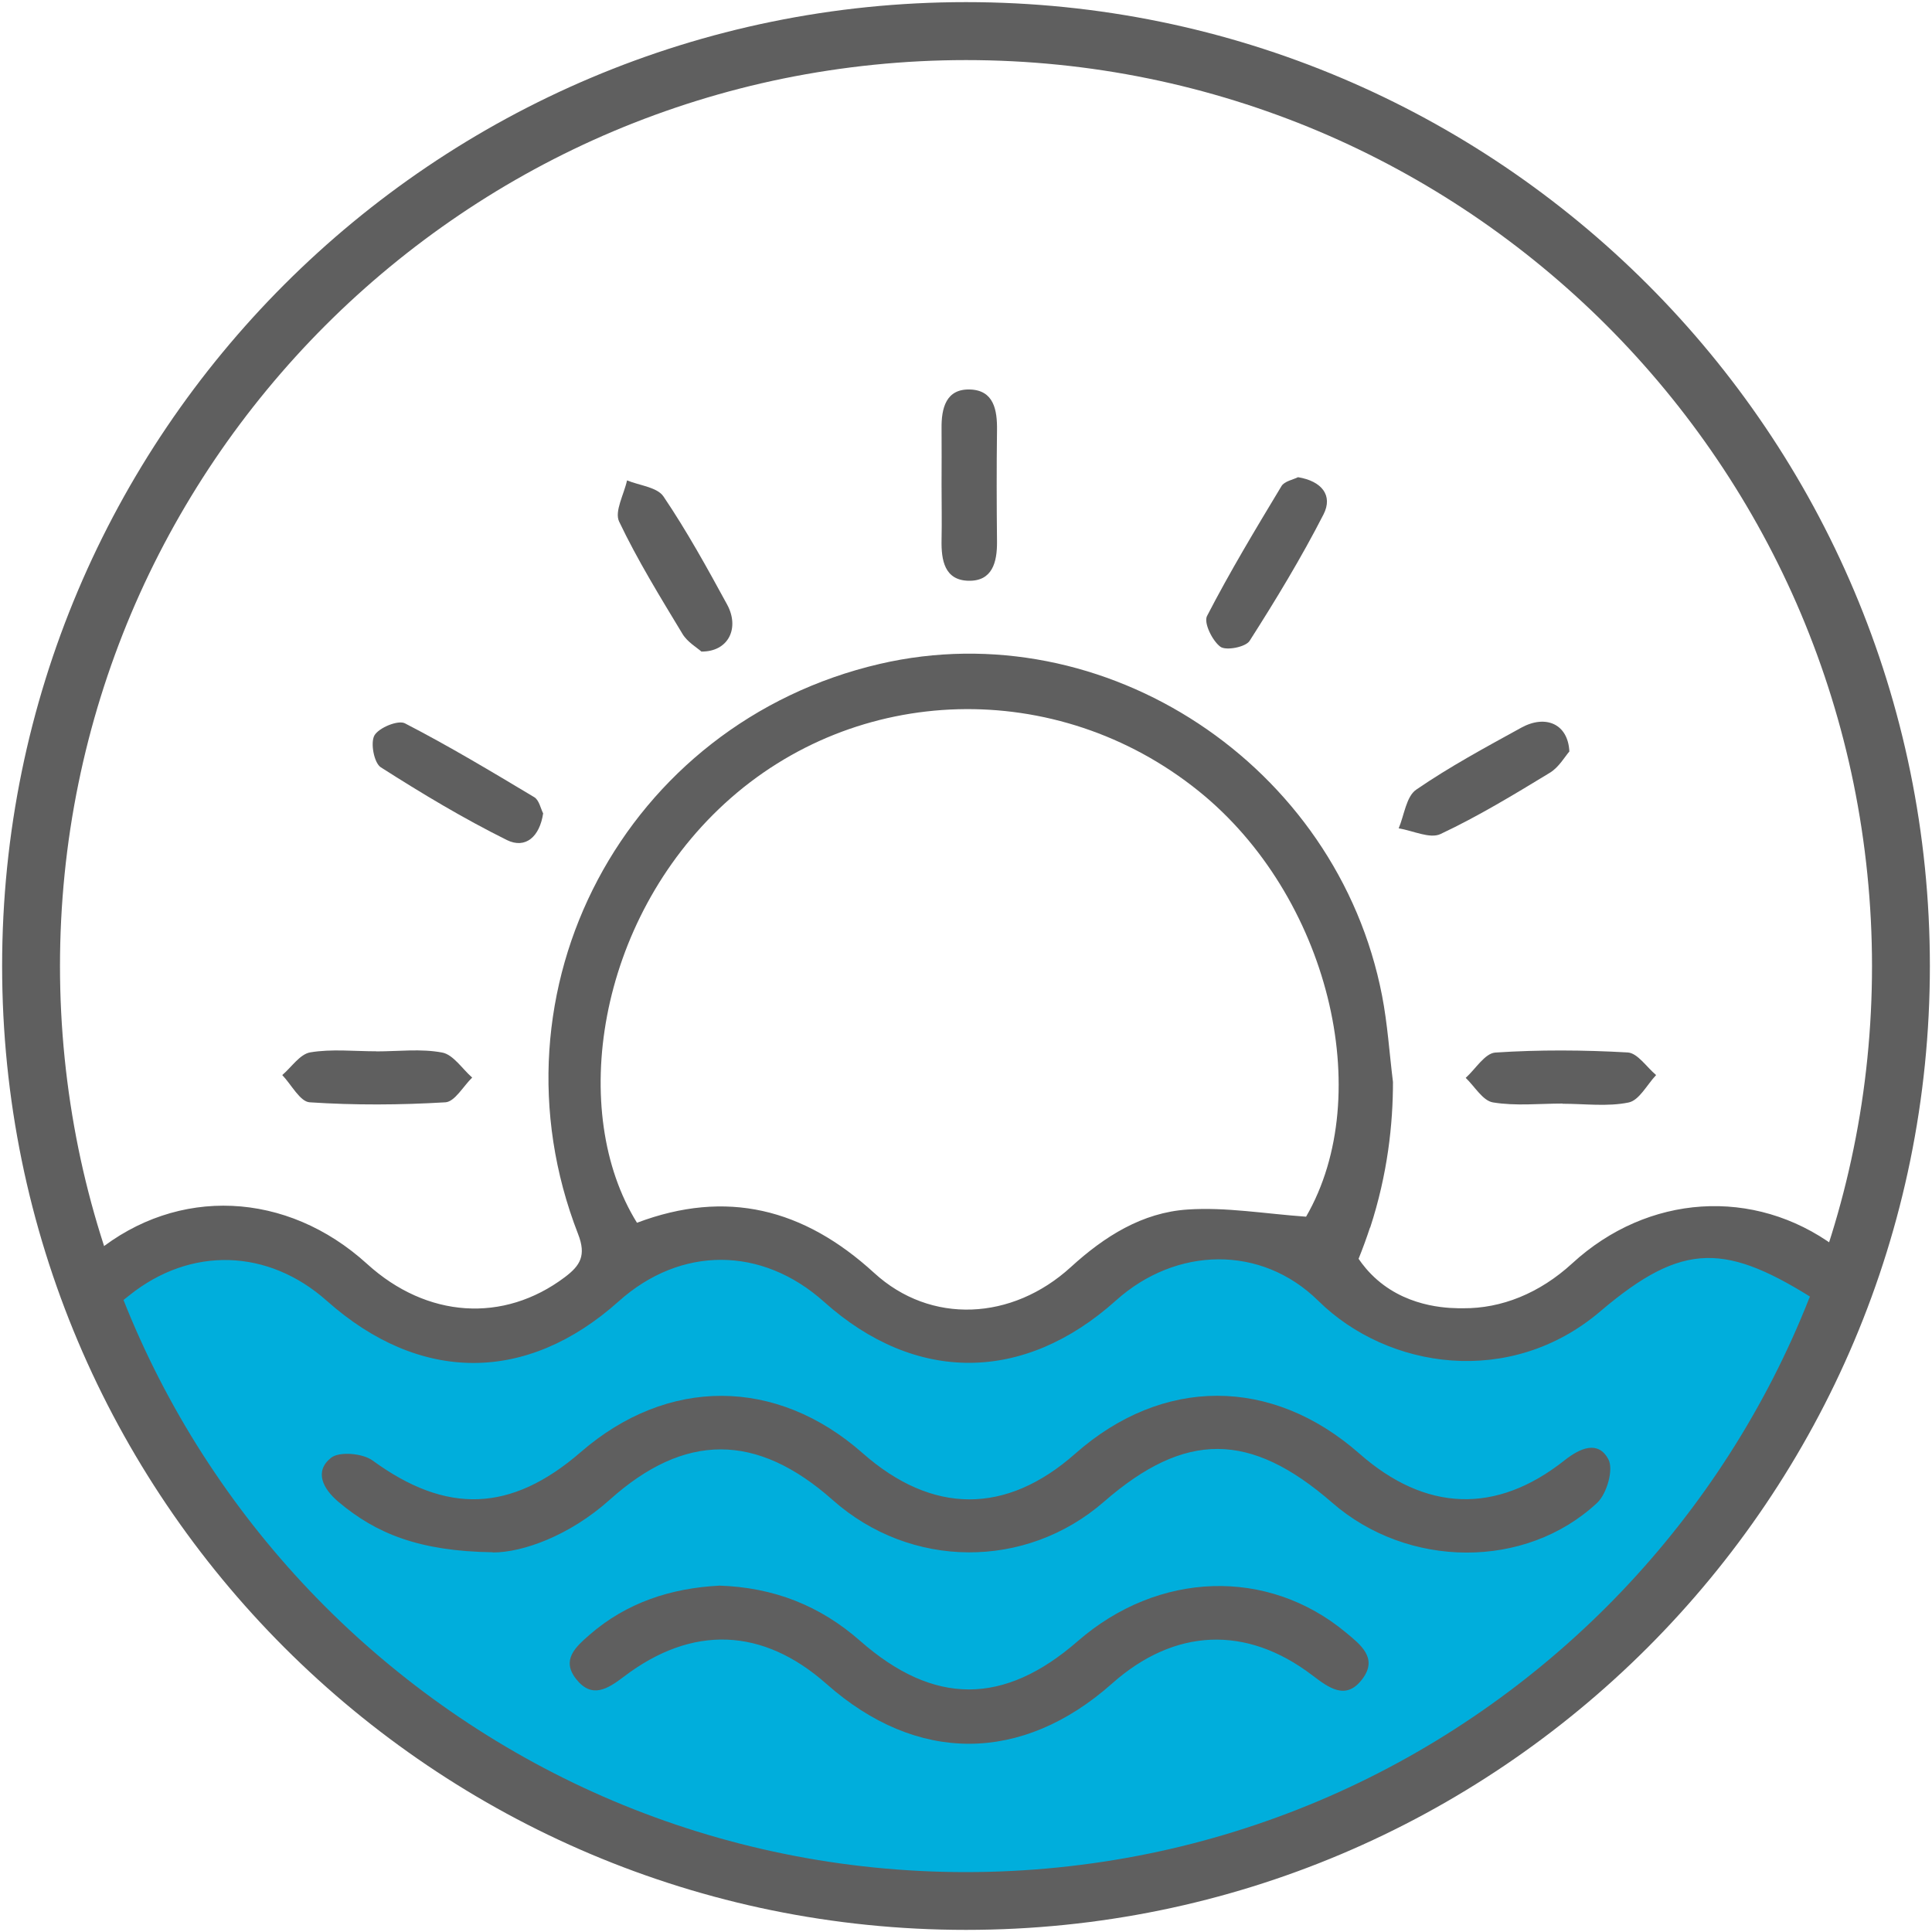 <?xml version="1.0" encoding="UTF-8"?>
<svg xmlns="http://www.w3.org/2000/svg" version="1.1" viewBox="0 0 2000 2000">
  <defs>
    <style>
      .cls-1 {
        fill: #00aedc;
      }

      .cls-2, .cls-3 {
        fill: #5f5f5f;
      }

      .cls-3 {
        display: none;
      }
    </style>
  </defs>
  <!-- Generator: Adobe Illustrator 28.7.1, SVG Export Plug-In . SVG Version: 1.2.0 Build 142)  -->
  <g>
    <g id="Layer_1">
      <path class="cls-1" d="M180.3,1502.8c8,12.8,21.3,33.1,39.5,56.8,0,0,43.6,56.7,103.5,109.1,246.5,215.7,486.9,265.8,486.9,265.8,285.9,59.6,513.4-35.7,579.2-64.4,84.7-36.9,261.2-116.5,386.2-307.8,57.3-87.6,85.7-171.2,100.7-229.5-85.8-47.5-143.7-45.7-181.9-33.6-63.9,20.3-82,72.7-162.3,83.9-20,2.8-59.3,8.3-97.9-11.2-39.1-19.7-42.1-47.1-83.9-70-37.7-20.5-74.7-19.9-89.5-19.6-94.8,1.7-155.7,77.4-165.1,89.5-26.2,4.8-52.4,9.5-78.5,14.3l-140.1-32c-11.2-17.7-22.4-35.4-33.6-53.2-30.8-7.5-61.6-14.9-92.3-22.4-22.4,2.8-44.8,5.6-67.2,8.4-28.9,19.6-57.8,39.2-86.7,58.8-15.9,5.6-31.7,11.2-47.6,16.8-21.5,3.7-42.9,7.5-64.4,11.2-13.1-2.8-26.1-5.6-39.2-8.4l-83.9-30.8c-21.5-14-42.9-28-64.4-42h-81.2c-22.4,2.8-44.8,5.6-67.2,8.4l-30.8,19.6c-6.2,12-12.4,23.9-18.6,35.9,26.7,48.7,53.5,97.3,80.2,146Z"/>
      <g>
        <path class="cls-3" d="M1000,1967.8c-130.7,0-257.4-25.6-376.7-76-115.2-48.7-218.7-118.5-307.6-207.4-88.9-88.9-158.7-192.4-207.4-307.6-50.5-119.3-76-246-76-376.7s25.6-257.4,76-376.7c48.7-115.2,118.5-218.7,207.4-307.6,88.9-88.9,192.4-158.7,307.6-207.4,119.3-50.5,246-76,376.7-76s257.4,25.6,376.7,76c115.2,48.7,218.7,118.5,307.6,207.4,88.9,88.9,158.7,192.4,207.4,307.6,50.5,119.3,76,246,76,376.7s-25.6,257.4-76,376.7c-48.7,115.2-118.5,218.7-207.4,307.6s-192.4,158.7-307.6,207.4c-119.3,50.5-246,76-376.7,76Z"/>
        <path class="cls-2" d="M1000,62.2c63.7,0,127.3,6.4,189.1,19.1,60.2,12.3,119.4,30.7,176,54.6,55.6,23.5,109.1,52.6,159.3,86.5,49.7,33.6,96.4,72.1,138.8,114.5,42.5,42.5,81,89.2,114.5,138.8,33.9,50.1,63,103.7,86.5,159.3,23.9,56.6,42.3,115.8,54.6,176,12.6,61.8,19.1,125.4,19.1,189.1s-6.4,127.3-19.1,189.1c-12.3,60.2-30.7,119.4-54.6,176-23.5,55.6-52.6,109.1-86.5,159.3-33.6,49.7-72.1,96.4-114.5,138.8-42.5,42.5-89.2,81-138.8,114.5-50.1,33.9-103.7,63-159.3,86.5-56.6,23.9-115.8,42.3-176,54.6-61.8,12.6-125.4,19.1-189.1,19.1s-127.3-6.4-189.1-19.1c-60.2-12.3-119.4-30.7-176-54.6-55.6-23.5-109.1-52.6-159.3-86.5-49.7-33.6-96.4-72.1-138.8-114.5-42.5-42.5-81-89.2-114.5-138.8-33.9-50.1-63-103.7-86.5-159.3-23.9-56.6-42.3-115.8-54.6-176-12.6-61.8-19.1-125.4-19.1-189.1s6.4-127.3,19.1-189.1c12.3-60.2,30.7-119.4,54.6-176,23.5-55.6,52.6-109.1,86.5-159.3,33.6-49.7,72.1-96.4,114.5-138.8,42.5-42.5,89.2-81,138.8-114.5,50.1-33.9,103.7-63,159.3-86.5,56.6-23.9,115.8-42.3,176-54.6,61.8-12.6,125.4-19.1,189.1-19.1M1000,2.2C448.9,2.2,2.2,448.9,2.2,1000s446.7,997.8,997.8,997.8,997.8-446.7,997.8-997.8S1551.1,2.2,1000,2.2h0Z"/>
      </g>
      <g id="KIBb62">
        <g>
          <path class="cls-2" d="M1418.2,1270.8c-3.7,11.3-7.7,22.1-11.8,32.3,4,5.9,10.3,14,19.4,21.9,34.7,30.1,78,29.3,88.9,29.3,39.4.3,78.9-15.3,112.9-46.5,78.2-71.8,188.1-79.1,271.8-17.6,7.7,5.7,18.6,11.3,21,19,3.7,11.8,6.3,30.4-.1,37.1-6.4,6.7-27.9,7.8-36.8,2.1-96.2-61.7-140.6-64.3-227,9.2-93.1,79.2-220,59.8-291.8-11-59.2-58.3-147.4-56.1-209.4-.4-95.4,85.6-207.6,86.2-302.3,1.4-64.5-57.7-148.4-57.9-212.5-.5-95.3,85.3-205.9,85.1-302.2-.5-60.7-54-140.9-56.6-204.5-5.6-16.3,13.1-32,26-49.4,5.5-19.3-22.8-.7-37.4,15.5-50.5,84.1-68.2,197.1-63.1,280.1,12.4,61.9,56.3,141.3,61.4,204.6,13.8,16.1-12.1,22.5-22.5,13.8-44.8-98.2-252.4,48.6-528.8,312.2-590.1,233.1-54.2,473.8,104.5,520.1,343.4,5.7,29.4,7.6,59.6,11.3,89.4,0,43.5-5.5,95.2-23.6,150.7ZM1352,1259.6c73.4-126.7,23.1-332.7-111.3-440.8-146.7-118-354.4-111.9-490.5,13-132.7,121.8-161.8,319.8-90.8,434,92.5-34.9,172.5-14.9,245.5,51.9,58.6,53.7,142.9,49.4,203.6-6,34.9-31.9,74-56.5,120.8-59.6,39.7-2.7,80.2,4.4,122.6,7.4Z"/>
          <path class="cls-2" d="M510,1606.9c-76-1.1-120.8-19.3-159.9-52.4-15.7-13.3-25.1-31.3-7.4-45.4,8.5-6.8,32.7-4.7,43,2.8,76.3,55.7,143.1,54,215.5-8.7,89.9-78,202.5-77.6,291.7,1,72.2,63.7,148.6,63.9,220.1.7,90.5-80,203.5-80,294.4,0,68.3,60.1,141.4,62.9,212.1,6.9,16.4-13,35-20.9,45.5-1.1,5.6,10.4-1.6,35.6-11.6,45-74.2,69.3-195.9,68.1-274.2,0-85-74-152.3-74.3-236.4-1.1-81,70.5-200.1,69.8-280.8-1.8-78.7-69.8-153.3-69.9-231-.1-41.4,37.1-90.1,54.5-120.8,54.4Z"/>
          <path class="cls-2" d="M744.1,1641.4c56.9,1.8,104.8,20.7,146.4,57.3,76.4,67.1,148.9,66.7,225.2.2,83.4-72.6,196.6-76.3,277.6-8.9,15,12.5,33.2,26.2,17.3,47.7-17.1,23.2-34.9,9.6-52.3-3.6-68.4-52-142.6-48.6-207,8.6-93.5,83-202.2,83.3-295.6.6-66-58.5-139.1-61.5-209.9-7.6-17.1,13-33.3,23-49.5,2.3-15.5-19.8-.3-33.1,13.7-45.4,38.9-34,85.2-48.5,134-51.1Z"/>
          <path class="cls-2" d="M974.7,501.3c0-19.2.2-38.4,0-57.6-.3-21.2,4.6-41.3,29.5-40.5,24.6.8,28.2,21.2,27.9,42.2-.5,38.4-.4,76.8,0,115.3.2,21.4-4.9,41.1-29.6,40.5-24.8-.6-28.2-21.4-27.8-42.2.4-19.2,0-38.4,0-57.6Z"/>
          <path class="cls-2" d="M562.3,841.8c-3.6,24.4-18.3,37.3-37.6,27.8-44.9-22.3-88.2-48.3-130.5-75.3-7-4.5-10.9-25.3-6.6-33,4.6-8,24.5-16.2,31.6-12.5,45.6,23.5,89.7,50,133.8,76.4,5.1,3,6.7,11.8,9.2,16.7Z"/>
          <path class="cls-2" d="M1624.7,777.8c-4.8,5.5-10.9,16.4-20.2,22.1-37,22.5-74.2,45.1-113.3,63.5-11,5.2-28.7-3.6-43.3-5.9,5.8-13.7,7.8-32.9,18.1-40,34.6-23.8,71.9-43.9,108.8-64.2,25.1-13.8,48.4-4.1,49.8,24.6Z"/>
          <path class="cls-2" d="M726.1,674.5c-4.7-4.2-14.5-9.8-19.6-18.3-23-38.1-46.5-76.2-65.6-116.3-5-10.5,5.1-28.2,8.2-42.6,12.9,5.3,31.2,7,37.7,16.6,24.2,35.8,45.2,73.9,65.9,111.9,13.2,24.3,1.5,48.9-26.6,48.7Z"/>
          <path class="cls-2" d="M1343.7,494c24.6,4,36.4,18.9,26.4,38.5-23,44.9-49.3,88.3-76.5,130.9-4.1,6.5-24.5,10.4-30.3,6.1-8.4-6.3-17.4-24.8-13.8-31.8,23.7-45.9,50.4-90.2,77.1-134.5,3.1-5.1,12-6.6,17.1-9.2Z"/>
          <path class="cls-2" d="M1617.5,1142.4c-24.1,0-48.5,2.7-72-1.2-10.5-1.7-18.9-16.5-28.2-25.4,10.2-9.2,19.9-25.5,30.7-26.2,45.5-3,91.4-2.7,137-.1,10.2.6,19.6,15.2,29.4,23.4-9.4,9.9-17.5,26.2-28.5,28.4-21.9,4.5-45.4,1.3-68.3,1.3,0,0,0-.1,0-.2Z"/>
          <path class="cls-2" d="M389.5,1088.4c22.9,0,46.3-3,68.3,1.2,11.5,2.2,20.7,16.9,31,25.9-9.2,8.9-18,25-27.7,25.6-46.7,2.8-93.8,3.1-140.5,0-10-.6-19-18.4-28.4-28.2,9.6-8.2,18.3-21.7,29-23.5,22.2-3.7,45.5-1.1,68.4-1.1Z"/>
        </g>
      </g>
    </g>
  </g>
</svg>